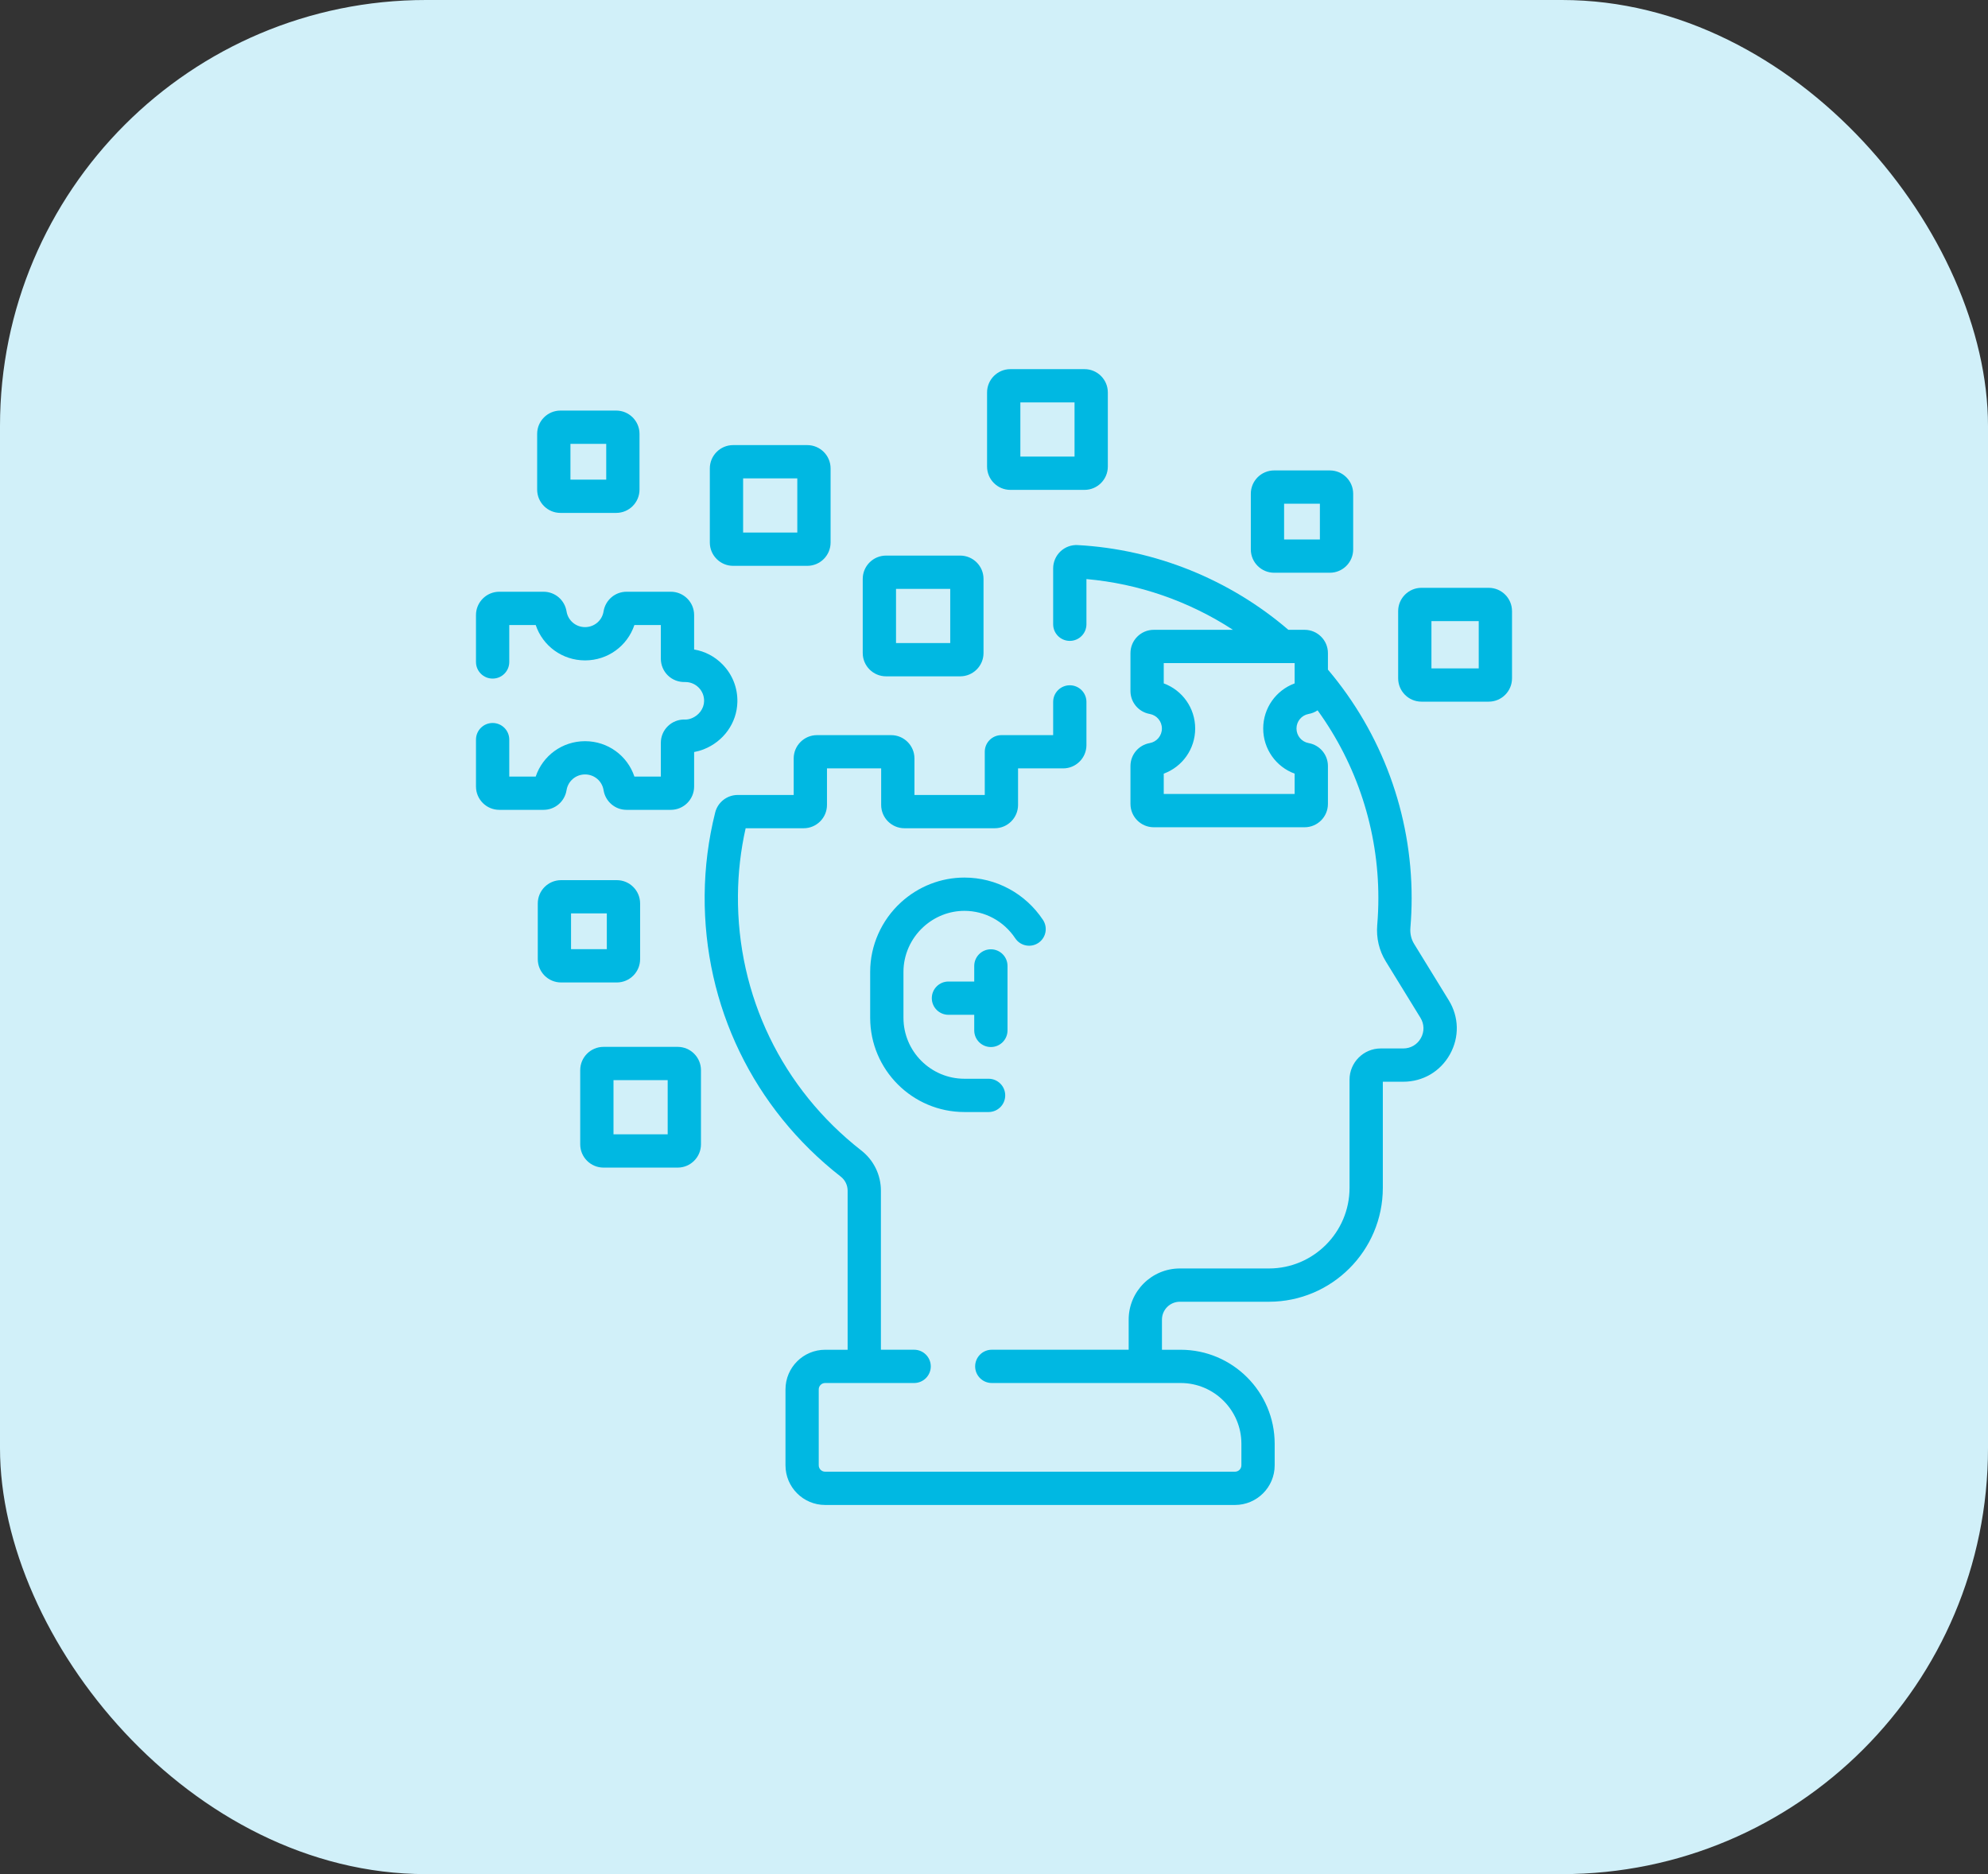 <?xml version="1.0" encoding="UTF-8"?>
<svg xmlns="http://www.w3.org/2000/svg" width="70" height="66" viewBox="0 0 70 66" fill="none">
  <rect x="0" y="0" width="70" height="66" fill="#333333" stroke="none"/>
  <rect width="70" height="66" rx="15" fill="#D1F0F9"></rect>
  <g clip-path="url(#clip0_35_763)">
    <path d="M49.793 33.241C49.69 33.074 49.645 32.877 49.662 32.672C49.691 32.325 49.706 31.973 49.706 31.624C49.706 28.674 48.66 25.828 46.758 23.582V23C46.758 22.548 46.39 22.18 45.938 22.18H45.365C43.294 20.402 40.669 19.344 37.947 19.196C37.723 19.183 37.503 19.265 37.34 19.419C37.177 19.573 37.083 19.791 37.083 20.015V21.984C37.083 22.308 37.346 22.57 37.669 22.57C37.993 22.57 38.255 22.308 38.255 21.984V20.393C40.094 20.555 41.871 21.175 43.414 22.18H40.625C40.173 22.18 39.805 22.548 39.805 23V24.336C39.805 24.734 40.09 25.073 40.483 25.143C40.732 25.187 40.912 25.403 40.912 25.656C40.912 25.909 40.732 26.125 40.483 26.169C40.09 26.239 39.805 26.579 39.805 26.977V28.312C39.805 28.765 40.173 29.133 40.625 29.133H45.938C46.39 29.133 46.758 28.765 46.758 28.312V26.977C46.758 26.579 46.473 26.239 46.079 26.169C45.831 26.125 45.651 25.909 45.651 25.656C45.651 25.403 45.831 25.187 46.08 25.143C46.195 25.123 46.301 25.078 46.394 25.016C47.78 26.931 48.534 29.24 48.534 31.624C48.534 31.941 48.521 32.26 48.494 32.575C48.456 33.031 48.56 33.474 48.794 33.855L50.015 35.842C50.152 36.064 50.158 36.332 50.03 36.56C49.903 36.788 49.671 36.923 49.41 36.923H48.617C48.012 36.923 47.519 37.416 47.519 38.021V41.832C47.519 43.397 46.246 44.671 44.681 44.671H41.544C40.55 44.671 39.742 45.479 39.742 46.472V47.533H34.922C34.599 47.533 34.336 47.796 34.336 48.119C34.336 48.443 34.599 48.705 34.922 48.705H41.573C42.752 48.705 43.711 49.665 43.711 50.844V51.603C43.711 51.727 43.61 51.828 43.486 51.828H29.054C28.93 51.828 28.829 51.727 28.829 51.603V48.93C28.829 48.806 28.93 48.705 29.054 48.705H32.188C32.511 48.705 32.774 48.443 32.774 48.119C32.774 47.796 32.511 47.533 32.188 47.533H31.018V41.933C31.018 41.375 30.765 40.857 30.325 40.514C27.538 38.337 25.956 35.064 25.984 31.533C25.99 30.736 26.081 29.942 26.255 29.168H28.298C28.751 29.168 29.119 28.8 29.119 28.348V27.06H31.027V28.348C31.027 28.8 31.395 29.168 31.847 29.168H35.026C35.479 29.168 35.847 28.8 35.847 28.348V27.06H37.435C37.887 27.06 38.255 26.692 38.255 26.24V24.719C38.255 24.395 37.993 24.133 37.669 24.133C37.346 24.133 37.083 24.395 37.083 24.719V25.889H35.261C34.937 25.889 34.675 26.151 34.675 26.475V27.996H32.199V26.709C32.199 26.257 31.831 25.889 31.379 25.889H28.767C28.315 25.889 27.947 26.257 27.947 26.709V27.996H25.978C25.6 27.996 25.273 28.251 25.182 28.616C24.944 29.564 24.82 30.542 24.812 31.524C24.781 35.422 26.528 39.035 29.604 41.437C29.758 41.557 29.846 41.738 29.846 41.933V47.534H29.054C28.284 47.534 27.658 48.16 27.658 48.93V51.604C27.658 52.374 28.284 53 29.054 53H43.486C44.257 53 44.883 52.374 44.883 51.604V50.844C44.883 49.019 43.398 47.534 41.573 47.534H40.914V46.472C40.914 46.125 41.197 45.843 41.544 45.843H44.681C46.892 45.843 48.691 44.044 48.691 41.832V38.095H49.41C50.102 38.095 50.716 37.735 51.053 37.132C51.39 36.528 51.376 35.817 51.014 35.228L49.793 33.241ZM45.586 24.067C44.93 24.308 44.479 24.936 44.479 25.656C44.479 26.377 44.93 27.005 45.586 27.245V27.961H40.977V27.245C41.633 27.005 42.084 26.377 42.084 25.656C42.084 24.935 41.633 24.308 40.977 24.067V23.352H45.586V24.067Z" fill="#00B8E2"></path>
    <path d="M35.748 33.044C35.927 33.313 36.291 33.386 36.56 33.208C36.83 33.028 36.903 32.665 36.724 32.395C36.104 31.462 35.071 30.905 33.959 30.905C33.134 30.905 32.341 31.215 31.725 31.777C31.035 32.408 30.64 33.299 30.64 34.224V35.843C30.64 37.673 32.129 39.162 33.959 39.162H34.809C35.133 39.162 35.395 38.9 35.395 38.576C35.395 38.253 35.133 37.99 34.809 37.99H33.959C32.775 37.99 31.812 37.027 31.812 35.843V34.224C31.812 33.628 32.068 33.051 32.516 32.642C32.915 32.278 33.427 32.077 33.959 32.077C34.677 32.077 35.346 32.438 35.748 33.044Z" fill="#00B8E2"></path>
    <path d="M34.89 36.873C35.214 36.873 35.476 36.611 35.476 36.287V34.017C35.476 33.694 35.214 33.431 34.89 33.431C34.567 33.431 34.304 33.694 34.304 34.017V34.566H33.397C33.073 34.566 32.81 34.828 32.81 35.152C32.81 35.476 33.073 35.738 33.397 35.738H34.304V36.287C34.304 36.611 34.567 36.873 34.89 36.873Z" fill="#00B8E2"></path>
    <path d="M52.42 20.701H50.051C49.599 20.701 49.231 21.069 49.231 21.521V23.889C49.231 24.342 49.599 24.71 50.051 24.71H52.42C52.872 24.71 53.24 24.342 53.24 23.889V21.521C53.24 21.069 52.872 20.701 52.42 20.701ZM52.068 23.538H50.403V21.873H52.068V23.538Z" fill="#00B8E2"></path>
    <path d="M44.863 20.17H46.826C47.279 20.17 47.647 19.802 47.647 19.35V17.387C47.647 16.935 47.279 16.567 46.826 16.567H44.863C44.411 16.567 44.043 16.935 44.043 17.387V19.35C44.043 19.802 44.411 20.17 44.863 20.17ZM45.215 17.738H46.475V18.998H45.215V17.738Z" fill="#00B8E2"></path>
    <path d="M35.576 17.252H38.188C38.64 17.252 39.008 16.884 39.008 16.432V13.82C39.008 13.368 38.64 13 38.188 13H35.576C35.124 13 34.756 13.368 34.756 13.82V16.432C34.756 16.884 35.124 17.252 35.576 17.252ZM35.928 14.172H37.836V16.08H35.928V14.172Z" fill="#00B8E2"></path>
    <path d="M19.734 18.063H21.697C22.15 18.063 22.518 17.695 22.518 17.242V15.279C22.518 14.827 22.15 14.459 21.697 14.459H19.734C19.282 14.459 18.914 14.827 18.914 15.279V17.242C18.914 17.695 19.282 18.063 19.734 18.063ZM20.086 15.631H21.346V16.891H20.086V15.631Z" fill="#00B8E2"></path>
    <path d="M22.539 33.779V31.816C22.539 31.364 22.171 30.996 21.719 30.996H19.756C19.303 30.996 18.936 31.364 18.936 31.816V33.779C18.936 34.231 19.303 34.599 19.756 34.599H21.719C22.171 34.599 22.539 34.231 22.539 33.779ZM21.367 33.427H20.107V32.167H21.367V33.427Z" fill="#00B8E2"></path>
    <path d="M25.814 19.927H28.425C28.878 19.927 29.246 19.559 29.246 19.107V16.495C29.246 16.043 28.878 15.675 28.425 15.675H25.814C25.362 15.675 24.994 16.043 24.994 16.495V19.107C24.994 19.559 25.362 19.927 25.814 19.927ZM26.166 16.847H28.074V18.755H26.166V16.847Z" fill="#00B8E2"></path>
    <path d="M23.862 36.867H21.25C20.798 36.867 20.43 37.235 20.43 37.688V40.299C20.43 40.751 20.798 41.119 21.25 41.119H23.862C24.314 41.119 24.682 40.751 24.682 40.299V37.688C24.682 37.235 24.314 36.867 23.862 36.867ZM23.51 39.947H21.602V38.039H23.51V39.947Z" fill="#00B8E2"></path>
    <path d="M31.199 23.818H33.81C34.263 23.818 34.631 23.45 34.631 22.998V20.386C34.631 19.934 34.263 19.566 33.81 19.566H31.199C30.746 19.566 30.378 19.934 30.378 20.386V22.998C30.378 23.45 30.746 23.818 31.199 23.818ZM31.55 20.738H33.459V22.646H31.55V20.738Z" fill="#00B8E2"></path>
    <path d="M25.964 24.725C25.976 24.227 25.791 23.756 25.443 23.4C25.169 23.118 24.82 22.937 24.441 22.873V21.659C24.441 21.207 24.073 20.839 23.621 20.839H22.062C21.658 20.839 21.317 21.131 21.252 21.532C21.201 21.853 20.926 22.085 20.601 22.085C20.275 22.085 20.001 21.853 19.949 21.532C19.884 21.131 19.543 20.839 19.139 20.839H17.581C17.128 20.839 16.76 21.207 16.76 21.659V23.312C16.76 23.636 17.023 23.898 17.346 23.898C17.67 23.898 17.932 23.636 17.932 23.312V22.011H18.863C19.11 22.748 19.799 23.257 20.601 23.257C21.402 23.257 22.091 22.748 22.338 22.011H23.269V23.2C23.269 23.42 23.36 23.635 23.518 23.788C23.676 23.942 23.892 24.024 24.115 24.019L24.132 24.019C24.311 24.019 24.479 24.09 24.605 24.218C24.73 24.347 24.797 24.516 24.792 24.696C24.786 24.955 24.608 25.196 24.349 25.297C24.271 25.328 24.195 25.342 24.115 25.34C23.894 25.332 23.675 25.418 23.517 25.572C23.357 25.728 23.269 25.936 23.269 26.159V27.348H22.338C22.092 26.611 21.402 26.102 20.601 26.102C19.799 26.102 19.11 26.611 18.863 27.348H17.932V26.047C17.932 25.723 17.67 25.461 17.346 25.461C17.023 25.461 16.76 25.723 16.76 26.047V27.699C16.76 28.152 17.128 28.52 17.581 28.52H19.139C19.543 28.52 19.884 28.228 19.949 27.827C20.001 27.506 20.275 27.273 20.601 27.273C20.926 27.273 21.201 27.506 21.252 27.826C21.317 28.228 21.658 28.52 22.062 28.52H23.621C24.073 28.52 24.441 28.152 24.441 27.699V26.484C24.554 26.463 24.666 26.432 24.776 26.389C25.479 26.114 25.946 25.46 25.964 24.725Z" fill="#00B8E2"></path>
  </g>
  <defs>
    <clipPath id="clip0_35_763">
      <rect width="40" height="40" fill="white" transform="translate(15 13)"></rect>
    </clipPath>
  </defs>
</svg>

